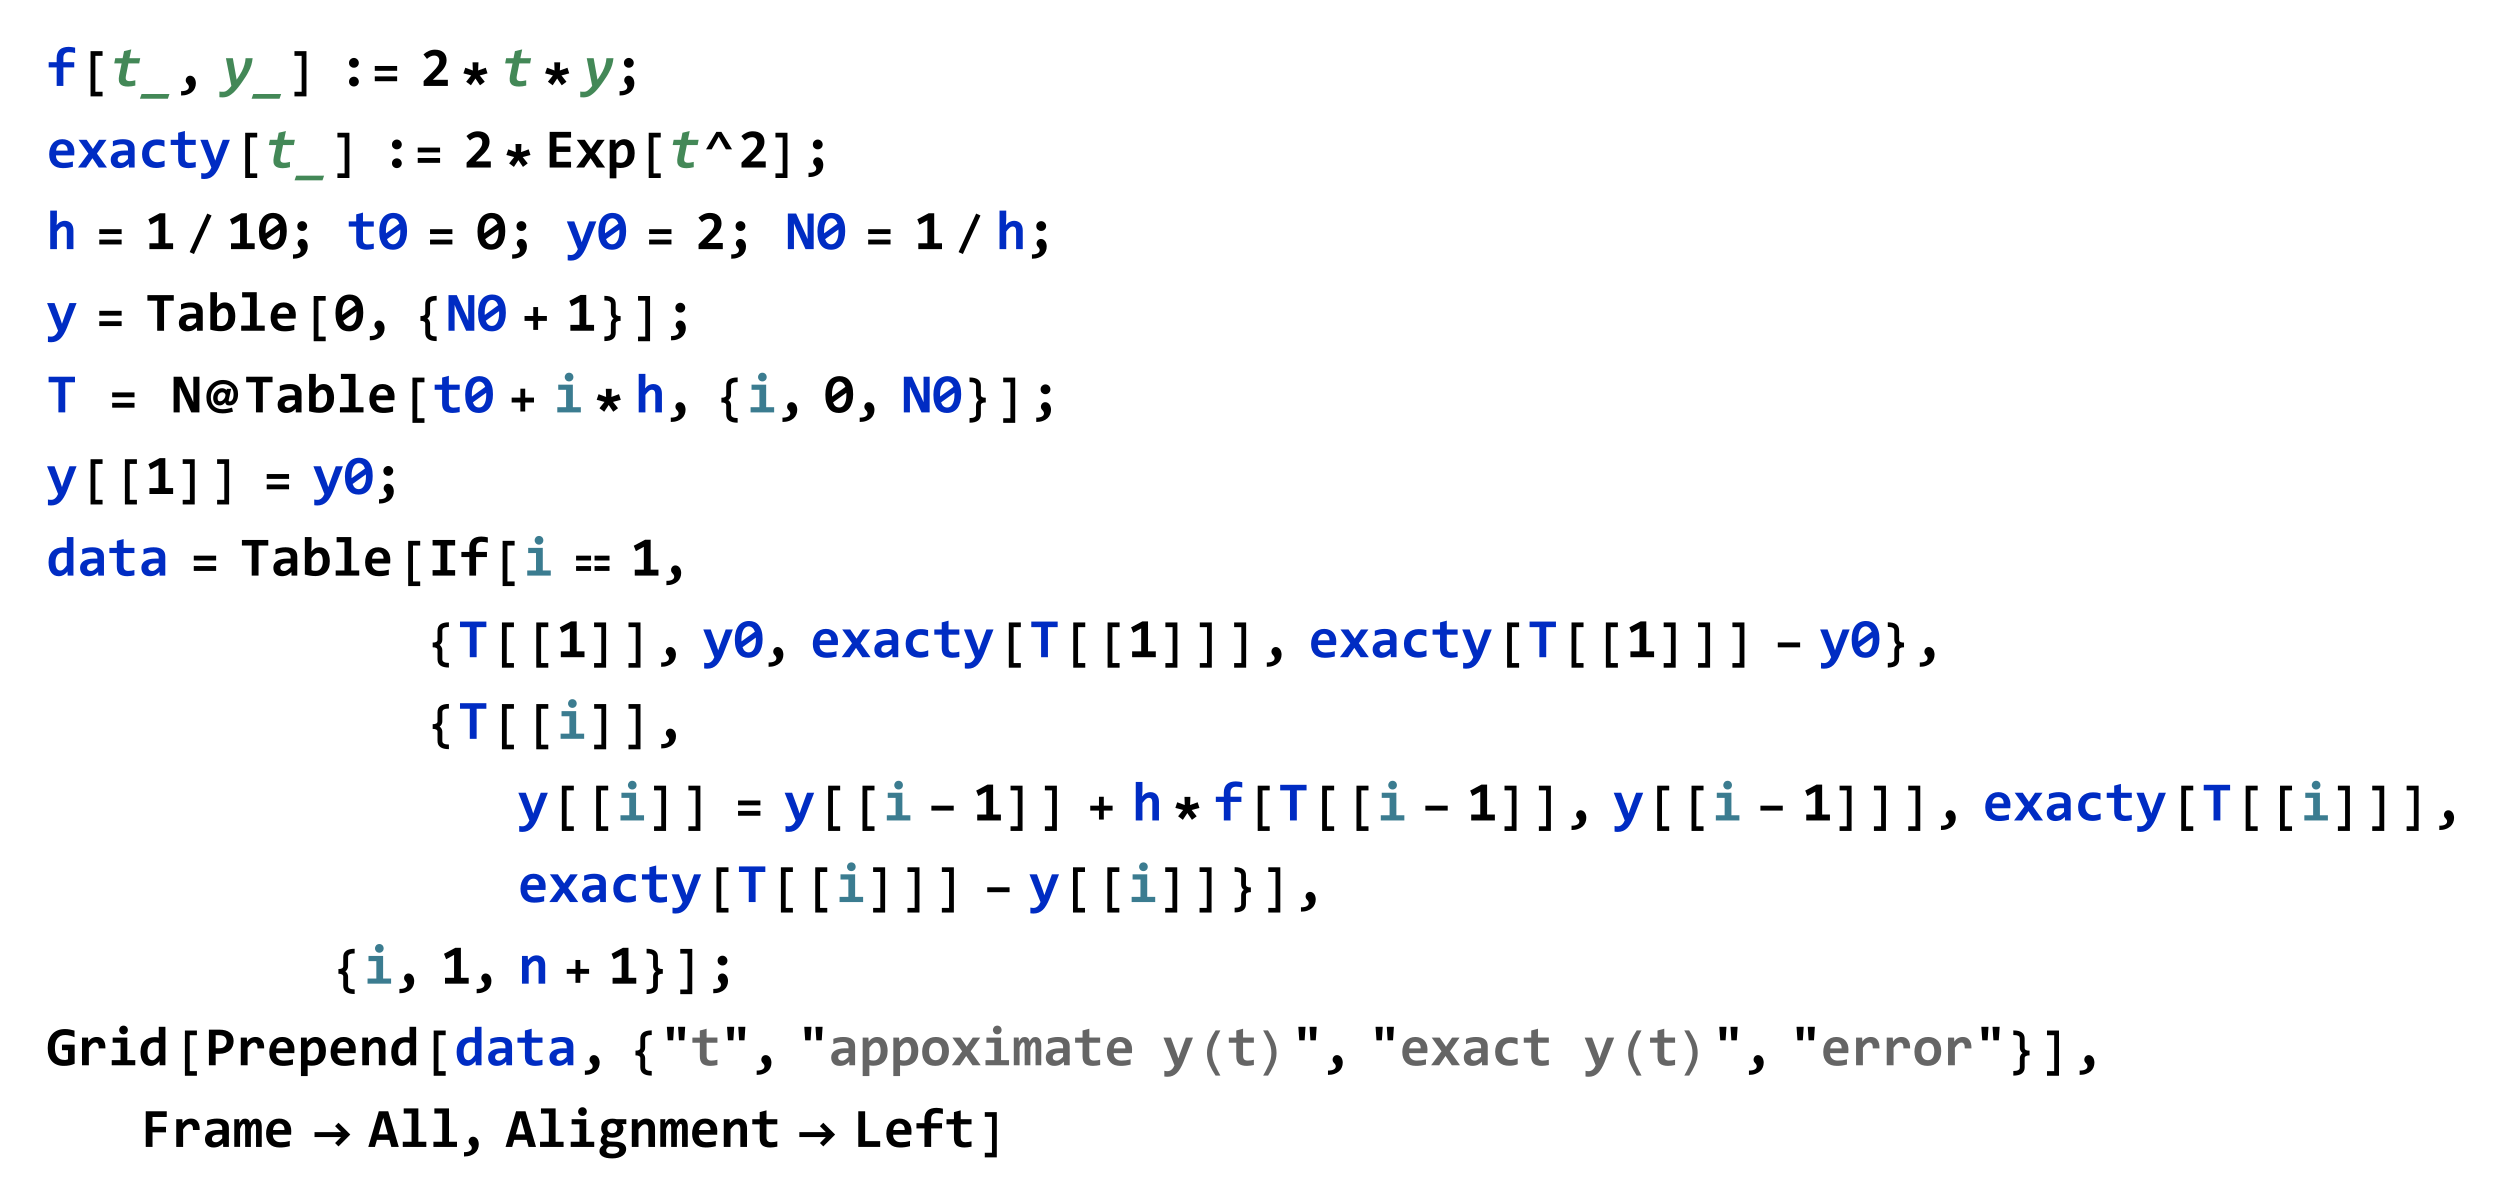 <?xml version="1.0" encoding="UTF-8"?>
<svg width="582pt" height="280pt" version="1.1" viewBox="0 0 582 280" xmlns="http://www.w3.org/2000/svg" xmlns:xlink="http://www.w3.org/1999/xlink">
 <defs>
  <symbol id="glyph0-1" overflow="visible">
   <path d="m6.672-7.656c-0.188-0.062-0.414-0.109-0.672-0.141-0.25-0.039-0.512-0.062-0.781-0.062-0.18 0-0.344 0.027-0.5 0.078-0.156 0.043-0.293 0.117-0.406 0.219-0.117 0.105-0.211 0.242-0.281 0.406-0.062 0.168-0.094 0.367-0.094 0.594v1.047h2.531v1.203h-2.531v4.312h-1.562v-4.312h-1.859v-1.203h1.859v-0.984c0-0.457 0.066-0.848 0.203-1.172 0.133-0.332 0.32-0.602 0.562-0.812 0.25-0.207 0.539-0.359 0.875-0.453 0.344-0.102 0.727-0.156 1.156-0.156 0.281 0 0.547 0.023 0.797 0.062 0.25 0.031 0.484 0.074 0.703 0.125zm-6.672 1.203z"/>
  </symbol>
  <symbol id="glyph0-2" overflow="visible">
   <path d="m1.344 1.219c0.25 0.008 0.484-0.008 0.703-0.047 0.219-0.031 0.41-0.09 0.578-0.172 0.164-0.086 0.297-0.188 0.391-0.312s0.141-0.277 0.141-0.453c0-0.125-0.023-0.23-0.062-0.312-0.031-0.082-0.078-0.16-0.141-0.234-0.055-0.07-0.109-0.141-0.172-0.203s-0.121-0.129-0.172-0.203c-0.055-0.082-0.102-0.172-0.141-0.266-0.031-0.094-0.047-0.207-0.047-0.344 0-0.133 0.02-0.258 0.062-0.375 0.051-0.125 0.117-0.234 0.203-0.328 0.094-0.102 0.203-0.188 0.328-0.25 0.133-0.062 0.281-0.094 0.438-0.094 0.207 0 0.395 0.055 0.562 0.156 0.164 0.094 0.305 0.227 0.422 0.391 0.113 0.156 0.195 0.34 0.25 0.547 0.062 0.211 0.094 0.43 0.094 0.656 0 0.398-0.074 0.766-0.219 1.109-0.137 0.352-0.352 0.656-0.641 0.906-0.293 0.258-0.652 0.461-1.078 0.609-0.43 0.156-0.93 0.234-1.5 0.234z"/>
  </symbol>
  <symbol id="glyph0-3" overflow="visible">
   <path d="m3.578-6.516c0.156 0 0.301 0.031 0.438 0.094 0.145 0.062 0.266 0.148 0.359 0.25 0.102 0.094 0.188 0.215 0.25 0.359 0.062 0.137 0.094 0.281 0.094 0.438 0 0.168-0.031 0.324-0.094 0.469-0.062 0.137-0.148 0.258-0.25 0.359-0.094 0.094-0.215 0.172-0.359 0.234-0.137 0.055-0.281 0.078-0.438 0.078-0.168 0-0.32-0.023-0.453-0.078-0.137-0.062-0.258-0.141-0.359-0.234-0.105-0.102-0.188-0.223-0.25-0.359-0.055-0.145-0.078-0.301-0.078-0.469 0-0.156 0.023-0.301 0.078-0.438 0.062-0.145 0.145-0.266 0.25-0.359 0.102-0.102 0.223-0.188 0.359-0.25 0.133-0.062 0.285-0.094 0.453-0.094zm0 4.375c0.156 0 0.301 0.031 0.438 0.094 0.145 0.055 0.266 0.133 0.359 0.234 0.102 0.105 0.188 0.23 0.25 0.375 0.062 0.137 0.094 0.281 0.094 0.438s-0.031 0.309-0.094 0.453c-0.062 0.137-0.148 0.258-0.25 0.359-0.094 0.105-0.215 0.184-0.359 0.234-0.137 0.062-0.281 0.094-0.438 0.094-0.168 0-0.32-0.031-0.453-0.094-0.137-0.051-0.258-0.129-0.359-0.234-0.105-0.102-0.188-0.223-0.25-0.359-0.055-0.145-0.078-0.297-0.078-0.453s0.023-0.301 0.078-0.438c0.062-0.145 0.145-0.27 0.25-0.375 0.102-0.102 0.223-0.18 0.359-0.234 0.133-0.062 0.285-0.094 0.453-0.094z"/>
  </symbol>
  <symbol id="glyph0-4" overflow="visible">
   <path d="m0.812 0v-1.141l1.969-1.969c0.363-0.363 0.656-0.676 0.875-0.938 0.227-0.27 0.398-0.508 0.516-0.719 0.125-0.207 0.203-0.398 0.234-0.578 0.039-0.188 0.062-0.375 0.062-0.562 0-0.156-0.027-0.301-0.078-0.438-0.043-0.145-0.117-0.27-0.219-0.375-0.094-0.102-0.215-0.188-0.359-0.25-0.148-0.062-0.32-0.094-0.516-0.094-0.324 0-0.625 0.074-0.906 0.219-0.281 0.137-0.547 0.324-0.797 0.562l-0.812-1.047c0.363-0.332 0.77-0.598 1.219-0.797 0.445-0.207 0.93-0.312 1.453-0.312 0.406 0 0.773 0.055 1.109 0.156 0.332 0.105 0.613 0.262 0.844 0.469 0.238 0.199 0.422 0.449 0.547 0.75 0.133 0.305 0.203 0.656 0.203 1.062 0 0.324-0.047 0.633-0.141 0.922-0.086 0.281-0.215 0.559-0.391 0.828-0.168 0.273-0.375 0.543-0.625 0.812-0.242 0.273-0.523 0.559-0.844 0.859l-1.203 1.156h3.5v1.422z"/>
  </symbol>
  <symbol id="glyph0-5" overflow="visible">
   <path d="m1.422 1.219c0.25 0.008 0.484-0.008 0.703-0.047 0.219-0.031 0.41-0.09 0.578-0.172 0.164-0.086 0.289-0.188 0.375-0.312 0.094-0.125 0.141-0.277 0.141-0.453 0-0.125-0.023-0.23-0.062-0.312-0.031-0.082-0.074-0.16-0.125-0.234-0.055-0.07-0.109-0.141-0.172-0.203s-0.121-0.129-0.172-0.203c-0.055-0.082-0.102-0.172-0.141-0.266-0.031-0.094-0.047-0.207-0.047-0.344 0-0.133 0.02-0.258 0.062-0.375 0.051-0.125 0.117-0.234 0.203-0.328 0.094-0.102 0.203-0.188 0.328-0.25s0.27-0.094 0.438-0.094c0.207 0 0.395 0.055 0.562 0.156 0.164 0.094 0.305 0.227 0.422 0.391 0.113 0.156 0.195 0.34 0.25 0.547 0.062 0.211 0.094 0.43 0.094 0.656 0 0.398-0.074 0.766-0.219 1.109-0.137 0.352-0.352 0.656-0.641 0.906-0.281 0.258-0.641 0.461-1.078 0.609-0.43 0.156-0.93 0.234-1.5 0.234zm2.156-7.734c0.156 0 0.301 0.031 0.438 0.094 0.145 0.062 0.266 0.148 0.359 0.25 0.102 0.094 0.188 0.215 0.25 0.359 0.062 0.137 0.094 0.281 0.094 0.438 0 0.168-0.031 0.324-0.094 0.469-0.062 0.137-0.148 0.258-0.25 0.359-0.094 0.094-0.215 0.172-0.359 0.234-0.137 0.055-0.281 0.078-0.438 0.078-0.168 0-0.32-0.023-0.453-0.078-0.137-0.062-0.258-0.141-0.359-0.234-0.105-0.102-0.188-0.223-0.25-0.359-0.055-0.145-0.078-0.301-0.078-0.469 0-0.156 0.023-0.301 0.078-0.438 0.062-0.145 0.145-0.266 0.25-0.359 0.102-0.102 0.223-0.188 0.359-0.25 0.133-0.062 0.285-0.094 0.453-0.094z"/>
  </symbol>
  <symbol id="glyph0-6" overflow="visible">
   <path d="m6.5-3.719c0 0.105-0.008 0.246-0.016 0.422 0 0.168-0.008 0.324-0.016 0.469h-4.25c0 0.281 0.039 0.531 0.125 0.75 0.094 0.211 0.219 0.387 0.375 0.531 0.156 0.148 0.344 0.262 0.562 0.344 0.227 0.074 0.477 0.109 0.75 0.109 0.312 0 0.645-0.02 1-0.062 0.363-0.051 0.738-0.133 1.125-0.25v1.234c-0.168 0.043-0.352 0.086-0.547 0.125-0.199 0.043-0.402 0.078-0.609 0.109-0.199 0.031-0.402 0.051-0.609 0.062-0.199 0.008-0.398 0.016-0.594 0.016-0.492 0-0.934-0.07-1.328-0.203-0.387-0.133-0.715-0.336-0.984-0.609-0.273-0.281-0.48-0.617-0.625-1.016-0.148-0.406-0.219-0.875-0.219-1.406 0-0.52 0.07-0.992 0.219-1.422 0.145-0.438 0.348-0.805 0.609-1.109 0.258-0.312 0.578-0.551 0.953-0.719 0.375-0.164 0.797-0.25 1.266-0.25 0.457 0 0.859 0.074 1.203 0.219 0.352 0.148 0.645 0.344 0.875 0.594 0.238 0.25 0.422 0.555 0.547 0.906 0.125 0.355 0.188 0.742 0.188 1.156zm-1.578-0.219c0.008-0.258-0.023-0.484-0.094-0.672-0.062-0.188-0.156-0.336-0.281-0.453-0.117-0.125-0.25-0.219-0.406-0.281-0.148-0.062-0.309-0.094-0.484-0.094-0.398 0-0.719 0.133-0.969 0.391-0.25 0.262-0.398 0.633-0.438 1.109z"/>
  </symbol>
  <symbol id="glyph0-7" overflow="visible">
   <path d="m5.031 0-1.469-2.172-1.484 2.172h-1.875l2.422-3.25-2.281-3.203h1.875l1.453 2.125 1.422-2.125h1.75l-2.234 3.188 2.344 3.266z"/>
  </symbol>
  <symbol id="glyph0-8" overflow="visible">
   <path d="m4.922 0-0.031-0.844c-0.137 0.148-0.281 0.281-0.438 0.406-0.148 0.117-0.309 0.219-0.484 0.312-0.18 0.086-0.371 0.145-0.578 0.188-0.211 0.051-0.438 0.078-0.688 0.078-0.336 0-0.625-0.047-0.875-0.141s-0.461-0.227-0.625-0.406c-0.168-0.176-0.297-0.383-0.391-0.625-0.086-0.25-0.125-0.52-0.125-0.812 0-0.301 0.062-0.582 0.188-0.844 0.133-0.258 0.332-0.484 0.594-0.672 0.27-0.188 0.602-0.332 1-0.438 0.395-0.102 0.859-0.156 1.391-0.156h0.844v-0.391c0-0.164-0.027-0.312-0.078-0.438-0.043-0.133-0.117-0.25-0.219-0.344-0.105-0.094-0.242-0.164-0.406-0.219-0.156-0.051-0.359-0.078-0.609-0.078-0.375 0-0.75 0.047-1.125 0.141-0.367 0.086-0.727 0.203-1.078 0.359v-1.234c0.312-0.125 0.672-0.227 1.078-0.312 0.406-0.082 0.82-0.125 1.25-0.125 0.477 0 0.891 0.047 1.234 0.141s0.625 0.234 0.844 0.422c0.227 0.18 0.395 0.402 0.5 0.672 0.102 0.273 0.156 0.59 0.156 0.953v4.406zm-0.219-2.844h-0.938c-0.273 0-0.5 0.027-0.688 0.078-0.18 0.043-0.324 0.109-0.438 0.203-0.117 0.086-0.199 0.188-0.25 0.312-0.055 0.117-0.078 0.234-0.078 0.359 0 0.273 0.082 0.477 0.25 0.609 0.176 0.137 0.41 0.203 0.703 0.203 0.219 0 0.441-0.078 0.672-0.234 0.227-0.156 0.484-0.379 0.766-0.672z"/>
  </symbol>
  <symbol id="glyph0-9" overflow="visible">
   <path d="m6.094-0.25c-0.305 0.125-0.617 0.215-0.938 0.266-0.324 0.062-0.668 0.094-1.031 0.094-0.512 0-0.969-0.07-1.375-0.203-0.406-0.145-0.75-0.352-1.031-0.625-0.281-0.27-0.5-0.609-0.656-1.016-0.148-0.406-0.219-0.879-0.219-1.422 0-0.508 0.078-0.973 0.234-1.391 0.164-0.426 0.395-0.785 0.688-1.078 0.301-0.289 0.66-0.516 1.078-0.672 0.414-0.164 0.879-0.25 1.391-0.25 0.426 0 0.781 0.023 1.062 0.062 0.281 0.043 0.535 0.102 0.766 0.172v1.5c-0.262-0.133-0.547-0.234-0.859-0.297-0.305-0.07-0.59-0.109-0.859-0.109-0.293 0-0.555 0.047-0.781 0.141-0.23 0.094-0.422 0.23-0.578 0.406-0.156 0.18-0.277 0.391-0.359 0.641-0.086 0.242-0.125 0.512-0.125 0.812 0 0.305 0.047 0.578 0.141 0.828 0.094 0.242 0.219 0.449 0.375 0.625 0.164 0.168 0.363 0.297 0.594 0.391 0.227 0.094 0.484 0.141 0.766 0.141 0.133 0 0.273-0.008 0.422-0.031 0.145-0.02 0.289-0.047 0.438-0.078 0.156-0.039 0.305-0.082 0.453-0.125 0.145-0.051 0.281-0.102 0.406-0.156z"/>
  </symbol>
  <symbol id="glyph0-10" overflow="visible">
   <path d="m6.203-0.062c-0.281 0.062-0.562 0.109-0.844 0.141-0.281 0.039-0.555 0.062-0.812 0.062-0.418 0-0.781-0.047-1.094-0.141-0.305-0.082-0.559-0.211-0.766-0.391-0.199-0.188-0.344-0.422-0.438-0.703s-0.141-0.613-0.141-1v-3.156h-1.734v-1.203h1.734v-1.641l1.578-0.422v2.062h2.516v1.203h-2.516v3.047c0 0.367 0.082 0.641 0.25 0.828 0.176 0.188 0.461 0.281 0.859 0.281 0.258 0 0.508-0.02 0.75-0.062 0.238-0.039 0.457-0.086 0.656-0.141z"/>
  </symbol>
  <symbol id="glyph0-11" overflow="visible">
   <path d="m4.766-0.703c-0.23 0.562-0.469 1.051-0.719 1.469-0.242 0.414-0.508 0.766-0.797 1.047-0.293 0.281-0.617 0.492-0.969 0.641-0.355 0.145-0.758 0.219-1.203 0.219-0.105 0-0.219-0.008-0.344-0.016-0.125-0.012-0.258-0.027-0.391-0.047v-1.328c0.051 0.008 0.109 0.02 0.172 0.031 0.07 0.008 0.145 0.02 0.219 0.031 0.07 0.008 0.145 0.016 0.219 0.016h0.203c0.176 0 0.336-0.039 0.484-0.109 0.156-0.062 0.297-0.156 0.422-0.281 0.133-0.117 0.254-0.258 0.359-0.422 0.102-0.168 0.195-0.352 0.281-0.547l-2.562-6.453h1.734l1.344 3.656 0.391 1.188 0.391-1.141 1.359-3.703h1.656z"/>
  </symbol>
  <symbol id="glyph0-12" overflow="visible">
   <path d="m1.172 0v-8.297h4.984v1.328h-3.406v2.062h3.25v1.281h-3.25v2.297h3.406v1.328z"/>
  </symbol>
  <symbol id="glyph0-13" overflow="visible">
   <path d="m6.688-3.344c0 0.594-0.086 1.109-0.25 1.547-0.168 0.43-0.402 0.789-0.703 1.078-0.305 0.281-0.656 0.492-1.062 0.625-0.406 0.133-0.844 0.203-1.312 0.203-0.168 0-0.336-0.012-0.5-0.031-0.156-0.023-0.297-0.047-0.422-0.078v2.516h-1.562v-8.969h1.344l0.047 0.953c0.125-0.164 0.254-0.316 0.391-0.453 0.145-0.133 0.301-0.25 0.469-0.344 0.164-0.094 0.344-0.164 0.531-0.219 0.195-0.051 0.41-0.078 0.641-0.078 0.383 0 0.723 0.078 1.016 0.234 0.301 0.156 0.551 0.375 0.75 0.656 0.195 0.281 0.348 0.621 0.453 1.016 0.113 0.398 0.172 0.844 0.172 1.344zm-1.625 0.062c0-0.352-0.027-0.656-0.078-0.906-0.055-0.25-0.125-0.453-0.219-0.609-0.094-0.164-0.215-0.285-0.359-0.359-0.137-0.07-0.293-0.109-0.469-0.109-0.262 0-0.512 0.109-0.75 0.328-0.242 0.211-0.492 0.496-0.75 0.859v2.812c0.113 0.055 0.258 0.094 0.438 0.125 0.188 0.023 0.375 0.031 0.562 0.031 0.238 0 0.457-0.047 0.656-0.141 0.207-0.102 0.379-0.25 0.516-0.438 0.145-0.188 0.254-0.414 0.328-0.688 0.082-0.27 0.125-0.57 0.125-0.906z"/>
  </symbol>
  <symbol id="glyph0-14" overflow="visible">
   <path d="m5.172-4.234-1.672-2.938-1.641 2.938h-1.312l2.406-4.062h1.172l2.484 4.062z"/>
  </symbol>
  <symbol id="glyph0-15" overflow="visible">
   <path d="m4.734 0v-4.203c0-0.707-0.266-1.062-0.797-1.062-0.262 0-0.512 0.109-0.75 0.328-0.242 0.211-0.492 0.496-0.75 0.859v4.078h-1.562v-8.969h1.562v2.203l-0.078 1.172c0.125-0.156 0.254-0.297 0.391-0.422 0.133-0.125 0.281-0.227 0.438-0.312 0.156-0.082 0.32-0.145 0.5-0.188 0.188-0.051 0.391-0.078 0.609-0.078 0.332 0 0.617 0.059 0.859 0.172 0.25 0.105 0.457 0.258 0.625 0.453 0.164 0.199 0.289 0.438 0.375 0.719 0.082 0.273 0.125 0.578 0.125 0.922v4.328z"/>
  </symbol>
  <symbol id="glyph0-16" overflow="visible">
   <path d="m0.969 0v-1.375h2.109v-5.328l-1.844 1.016-0.5-1.266 2.625-1.391h1.312v6.969h1.812v1.375z"/>
  </symbol>
  <symbol id="glyph0-17" overflow="visible">
   <path d="m6.812-4.188c0 0.688-0.078 1.305-0.234 1.844-0.148 0.531-0.359 0.984-0.641 1.359-0.281 0.367-0.633 0.648-1.047 0.844-0.406 0.188-0.875 0.281-1.406 0.281-0.461 0-0.883-0.078-1.266-0.234-0.387-0.164-0.719-0.422-1-0.766-0.273-0.344-0.484-0.781-0.641-1.312-0.156-0.539-0.234-1.188-0.234-1.938 0-0.676 0.07-1.281 0.219-1.812 0.145-0.539 0.359-1 0.641-1.375 0.289-0.375 0.641-0.656 1.047-0.844 0.414-0.195 0.891-0.297 1.422-0.297 0.457 0 0.879 0.086 1.266 0.25 0.383 0.156 0.711 0.406 0.984 0.75 0.281 0.344 0.5 0.789 0.656 1.328 0.156 0.531 0.234 1.172 0.234 1.922zm-4.922 0.031v0.234c0 0.074 0.004 0.152 0.016 0.234l3.109-2.25c-0.148-0.414-0.344-0.723-0.594-0.922-0.242-0.207-0.523-0.312-0.844-0.312-0.242 0-0.465 0.062-0.672 0.188-0.199 0.117-0.375 0.297-0.531 0.547-0.148 0.25-0.266 0.562-0.359 0.938-0.086 0.375-0.125 0.824-0.125 1.344zm3.359 0.031c0-0.07-0.008-0.145-0.016-0.219v-0.219l-3.094 2.234c0.133 0.406 0.32 0.711 0.562 0.906 0.25 0.199 0.539 0.297 0.875 0.297 0.227 0 0.445-0.055 0.656-0.172 0.207-0.125 0.383-0.312 0.531-0.562 0.156-0.25 0.273-0.562 0.359-0.938 0.082-0.375 0.125-0.816 0.125-1.328z"/>
  </symbol>
  <symbol id="glyph0-18" overflow="visible">
   <path d="m4.703 0-2.234-4.953-0.453-1.062v6.016h-1.422v-8.297h1.922l2.266 4.984 0.406 0.969v-5.953h1.422v8.297z"/>
  </symbol>
  <symbol id="glyph0-19" overflow="visible">
   <path d="m4.375-7v7h-1.594v-7h-2.281v-1.297h6.141v1.297z"/>
  </symbol>
  <symbol id="glyph0-20" overflow="visible">
   <path d="m6.688-3.344c0 0.594-0.086 1.109-0.25 1.547-0.168 0.43-0.402 0.789-0.703 1.078-0.305 0.281-0.656 0.492-1.062 0.625-0.406 0.133-0.844 0.203-1.312 0.203-0.48 0-0.922-0.039-1.328-0.109-0.398-0.062-0.781-0.148-1.156-0.266v-8.703h1.562v2.109l-0.062 1.266c0.227-0.301 0.5-0.539 0.812-0.719 0.312-0.188 0.68-0.281 1.109-0.281 0.383 0 0.723 0.078 1.016 0.234 0.301 0.156 0.551 0.375 0.75 0.656 0.195 0.281 0.348 0.621 0.453 1.016 0.113 0.398 0.172 0.844 0.172 1.344zm-1.625 0.062c0-0.352-0.027-0.656-0.078-0.906-0.055-0.25-0.125-0.453-0.219-0.609-0.094-0.164-0.215-0.285-0.359-0.359-0.137-0.07-0.293-0.109-0.469-0.109-0.262 0-0.512 0.109-0.75 0.328-0.242 0.211-0.492 0.496-0.75 0.859v2.812c0.113 0.055 0.258 0.094 0.438 0.125 0.188 0.023 0.375 0.031 0.562 0.031 0.238 0 0.457-0.047 0.656-0.141 0.207-0.102 0.379-0.25 0.516-0.438 0.145-0.188 0.254-0.414 0.328-0.688 0.082-0.27 0.125-0.57 0.125-0.906z"/>
  </symbol>
  <symbol id="glyph0-21" overflow="visible">
   <path d="m2.969-7.766h-1.828v-1.203h3.406v7.766h1.859v1.203h-5.484v-1.203h2.047z"/>
  </symbol>
  <symbol id="glyph0-22" overflow="visible">
   <path d="m4.672-8.219c0 0.148-0.027 0.281-0.078 0.406-0.043 0.117-0.109 0.219-0.203 0.312s-0.203 0.168-0.328 0.219c-0.117 0.055-0.246 0.078-0.391 0.078-0.148 0-0.281-0.023-0.406-0.078-0.125-0.051-0.234-0.125-0.328-0.219-0.086-0.094-0.152-0.195-0.203-0.312-0.055-0.125-0.078-0.258-0.078-0.406 0-0.133 0.023-0.266 0.078-0.391 0.051-0.125 0.117-0.234 0.203-0.328 0.094-0.094 0.203-0.164 0.328-0.219 0.125-0.051 0.258-0.078 0.406-0.078 0.145 0 0.273 0.027 0.391 0.078 0.125 0.055 0.234 0.125 0.328 0.219s0.16 0.203 0.203 0.328c0.051 0.125 0.078 0.258 0.078 0.391zm-1.703 2.969h-1.828v-1.203h3.406v5.25h1.859v1.203h-5.484v-1.203h2.047z"/>
  </symbol>
  <symbol id="glyph0-23" overflow="visible">
   <path d="m4.938 0-0.031-0.953c-0.137 0.168-0.277 0.32-0.422 0.453-0.148 0.137-0.305 0.25-0.469 0.344-0.168 0.094-0.344 0.164-0.531 0.219-0.188 0.051-0.398 0.078-0.625 0.078-0.375 0-0.715-0.074-1.016-0.219-0.293-0.156-0.543-0.375-0.75-0.656-0.199-0.281-0.352-0.617-0.453-1.016-0.105-0.406-0.156-0.859-0.156-1.359 0-0.594 0.082-1.102 0.25-1.531 0.164-0.438 0.395-0.797 0.688-1.078 0.301-0.289 0.656-0.504 1.062-0.641 0.406-0.133 0.848-0.203 1.328-0.203 0.156 0 0.312 0.012 0.469 0.031 0.164 0.023 0.316 0.047 0.453 0.078v-2.516h1.547v8.969zm-2.828-3.172c0 0.355 0.02 0.656 0.062 0.906 0.051 0.25 0.125 0.461 0.219 0.625 0.102 0.156 0.223 0.273 0.359 0.344 0.133 0.074 0.289 0.109 0.469 0.109 0.27 0 0.52-0.102 0.75-0.312 0.238-0.207 0.492-0.5 0.766-0.875v-2.812c-0.125-0.039-0.281-0.078-0.469-0.109-0.18-0.031-0.355-0.047-0.531-0.047-0.25 0-0.477 0.055-0.672 0.156-0.199 0.094-0.371 0.234-0.516 0.422-0.137 0.188-0.246 0.418-0.328 0.688-0.074 0.273-0.109 0.574-0.109 0.906z"/>
  </symbol>
  <symbol id="glyph0-24" overflow="visible">
   <path d="m0.953-7.016v-1.281h5.25v1.281h-1.828v5.734h1.828v1.281h-5.25v-1.281h1.828v-5.734z"/>
  </symbol>
  <symbol id="glyph0-25" overflow="visible">
   <path d="m4.734 0v-4.203c0-0.707-0.266-1.062-0.797-1.062-0.262 0-0.512 0.109-0.75 0.328-0.242 0.211-0.492 0.496-0.75 0.859v4.078h-1.562v-6.453h1.344l0.047 0.953c0.125-0.164 0.254-0.316 0.391-0.453 0.145-0.133 0.301-0.25 0.469-0.344 0.164-0.094 0.344-0.164 0.531-0.219 0.195-0.051 0.41-0.078 0.641-0.078 0.332 0 0.617 0.059 0.859 0.172 0.25 0.105 0.457 0.258 0.625 0.453 0.164 0.199 0.289 0.438 0.375 0.719 0.082 0.273 0.125 0.578 0.125 0.922v4.328z"/>
  </symbol>
  <symbol id="glyph0-26" overflow="visible">
   <path d="m3.609-3.516v-1.281h2.953v4.422c-0.375 0.18-0.773 0.309-1.188 0.391-0.418 0.082-0.871 0.125-1.359 0.125-0.574 0-1.09-0.09-1.547-0.266-0.461-0.176-0.852-0.438-1.172-0.781-0.324-0.352-0.574-0.789-0.75-1.312-0.168-0.52-0.25-1.125-0.25-1.812s0.086-1.301 0.266-1.844c0.188-0.551 0.453-1.016 0.797-1.391 0.344-0.383 0.766-0.676 1.266-0.875 0.5-0.195 1.07-0.297 1.719-0.297 0.375 0 0.742 0.039 1.109 0.109 0.363 0.062 0.723 0.148 1.078 0.25v1.547c-0.312-0.145-0.656-0.266-1.031-0.359-0.375-0.102-0.758-0.156-1.141-0.156-0.398 0-0.746 0.07-1.047 0.203-0.293 0.137-0.543 0.328-0.75 0.578-0.199 0.25-0.352 0.559-0.453 0.922-0.094 0.367-0.141 0.777-0.141 1.234 0 0.438 0.035 0.836 0.109 1.188 0.082 0.355 0.211 0.656 0.391 0.906 0.188 0.25 0.422 0.445 0.703 0.578 0.281 0.125 0.625 0.188 1.031 0.188h0.25c0.07-0.008 0.141-0.02 0.203-0.031 0.062-0.02 0.117-0.035 0.172-0.047 0.062-0.02 0.125-0.039 0.188-0.062v-2.125z"/>
  </symbol>
  <symbol id="glyph0-27" overflow="visible">
   <path d="m5.031-3.938c0.008-0.238 0-0.441-0.031-0.609-0.031-0.176-0.086-0.316-0.156-0.422-0.074-0.113-0.164-0.195-0.266-0.25-0.094-0.051-0.211-0.078-0.344-0.078-0.23 0-0.465 0.094-0.703 0.281-0.242 0.188-0.508 0.5-0.797 0.938v4.078h-1.594v-6.453h1.406l0.062 0.938c0.102-0.156 0.219-0.301 0.344-0.438 0.133-0.133 0.285-0.25 0.453-0.344 0.164-0.094 0.348-0.164 0.547-0.219 0.195-0.051 0.414-0.078 0.656-0.078 0.32 0 0.609 0.059 0.859 0.172 0.25 0.117 0.457 0.281 0.625 0.5 0.176 0.219 0.305 0.496 0.391 0.828 0.082 0.336 0.117 0.719 0.109 1.156z"/>
  </symbol>
  <symbol id="glyph0-28" overflow="visible">
   <path d="m6.609-5.656c0 0.43-0.074 0.828-0.219 1.203-0.137 0.367-0.352 0.684-0.641 0.953-0.281 0.262-0.637 0.465-1.062 0.609-0.418 0.148-0.906 0.219-1.469 0.219h-0.781v2.672h-1.578v-8.297h2.422c0.539 0 1.016 0.059 1.422 0.172 0.414 0.117 0.766 0.289 1.047 0.516 0.281 0.219 0.492 0.496 0.641 0.828 0.145 0.324 0.219 0.699 0.219 1.125zm-1.625 0.109c0-0.219-0.039-0.414-0.109-0.594-0.074-0.188-0.184-0.344-0.328-0.469-0.137-0.125-0.312-0.219-0.531-0.281-0.219-0.07-0.477-0.109-0.766-0.109h-0.812v3.031h0.859c0.27 0 0.508-0.035 0.719-0.109 0.207-0.07 0.379-0.176 0.516-0.312 0.145-0.145 0.254-0.312 0.328-0.5 0.082-0.195 0.125-0.414 0.125-0.656z"/>
  </symbol>
  <symbol id="glyph0-29" overflow="visible">
   <path d="m2.906-5.812h-1.25l-0.219-3.156h1.672zm2.594 0h-1.25l-0.203-3.156h1.656z"/>
  </symbol>
  <symbol id="glyph0-30" overflow="visible">
   <path d="m6.688-3.281c0 0.512-0.074 0.98-0.219 1.406-0.137 0.418-0.34 0.777-0.609 1.078-0.273 0.305-0.605 0.539-1 0.703-0.398 0.156-0.844 0.234-1.344 0.234-0.48 0-0.914-0.07-1.297-0.203-0.375-0.133-0.695-0.344-0.953-0.625-0.262-0.281-0.465-0.629-0.609-1.047-0.137-0.414-0.203-0.898-0.203-1.453 0-0.508 0.07-0.973 0.219-1.391 0.145-0.426 0.352-0.785 0.625-1.078 0.281-0.289 0.613-0.52 1-0.688 0.395-0.164 0.844-0.25 1.344-0.25 0.477 0 0.906 0.074 1.281 0.219 0.375 0.148 0.691 0.359 0.953 0.641 0.27 0.273 0.473 0.617 0.609 1.031 0.133 0.406 0.203 0.883 0.203 1.422zm-1.609 0.047c0-0.664-0.125-1.164-0.375-1.5-0.25-0.344-0.621-0.516-1.109-0.516-0.273 0-0.508 0.055-0.703 0.156-0.188 0.105-0.344 0.25-0.469 0.438s-0.219 0.406-0.281 0.656c-0.055 0.242-0.078 0.5-0.078 0.781 0 0.668 0.133 1.172 0.406 1.516 0.27 0.344 0.645 0.516 1.125 0.516 0.25 0 0.469-0.051 0.656-0.156 0.195-0.102 0.352-0.25 0.469-0.438 0.125-0.188 0.211-0.406 0.266-0.656 0.062-0.25 0.094-0.516 0.094-0.797z"/>
  </symbol>
  <symbol id="glyph0-31" overflow="visible">
   <path d="m5.438 0v-4.391c0-0.164-0.008-0.305-0.016-0.422-0.012-0.125-0.031-0.223-0.062-0.297-0.023-0.082-0.059-0.145-0.109-0.188-0.043-0.039-0.105-0.062-0.188-0.062-0.137 0-0.266 0.09-0.391 0.266-0.125 0.18-0.273 0.48-0.438 0.906v4.188h-1.328v-4.391c0-0.164-0.008-0.305-0.016-0.422 0-0.125-0.016-0.223-0.047-0.297-0.023-0.082-0.059-0.145-0.109-0.188-0.055-0.039-0.121-0.062-0.203-0.062-0.105 0-0.227 0.09-0.359 0.266-0.137 0.18-0.289 0.48-0.453 0.906v4.188h-1.344v-6.453h1.156l0.016 0.938c0.094-0.188 0.188-0.348 0.281-0.484 0.094-0.133 0.191-0.242 0.297-0.328 0.102-0.094 0.211-0.156 0.328-0.188 0.125-0.039 0.266-0.062 0.422-0.062 0.363 0 0.641 0.094 0.828 0.281s0.289 0.449 0.312 0.781c0.102-0.188 0.203-0.348 0.297-0.484 0.102-0.133 0.207-0.242 0.312-0.328 0.113-0.094 0.234-0.156 0.359-0.188 0.125-0.039 0.258-0.062 0.406-0.062 0.469 0 0.812 0.168 1.031 0.5 0.227 0.324 0.344 0.809 0.344 1.453v4.625z"/>
  </symbol>
  <symbol id="glyph0-32" overflow="visible">
   <path d="m2.75-6.969v2.297h3.141v1.281h-3.141v3.391h-1.578v-8.297h4.891v1.328z"/>
  </symbol>
  <symbol id="glyph0-33" overflow="visible">
   <path d="m5.391 0-0.453-1.641h-2.891l-0.469 1.641h-1.547l2.453-8.297h2.188l2.453 8.297zm-1.875-6.766-1.094 3.859h2.172z"/>
  </symbol>
  <symbol id="glyph0-34" overflow="visible">
   <path d="m5.719-5.312c0.113 0.148 0.195 0.305 0.25 0.469 0.051 0.156 0.078 0.32 0.078 0.484 0 0.367-0.062 0.688-0.188 0.969-0.125 0.273-0.305 0.5-0.531 0.688-0.23 0.18-0.5 0.32-0.812 0.422-0.312 0.094-0.664 0.141-1.047 0.141-0.219 0-0.43-0.02-0.625-0.062-0.188-0.051-0.328-0.109-0.422-0.172-0.074 0.074-0.137 0.156-0.188 0.25-0.055 0.086-0.078 0.184-0.078 0.297 0 0.062 0.016 0.133 0.047 0.203 0.039 0.062 0.094 0.121 0.156 0.172 0.062 0.055 0.141 0.102 0.234 0.141 0.094 0.031 0.195 0.047 0.312 0.047l1.531 0.062c0.332 0.012 0.641 0.059 0.922 0.141 0.281 0.074 0.52 0.184 0.719 0.328 0.195 0.137 0.348 0.309 0.453 0.516 0.113 0.211 0.172 0.441 0.172 0.703 0 0.301-0.07 0.582-0.203 0.844-0.137 0.27-0.344 0.504-0.625 0.703-0.273 0.195-0.609 0.352-1.016 0.469-0.406 0.113-0.875 0.172-1.406 0.172-0.523 0-0.969-0.043-1.344-0.125-0.375-0.086-0.684-0.203-0.922-0.359-0.242-0.148-0.418-0.324-0.531-0.531-0.117-0.199-0.172-0.422-0.172-0.672 0-0.148 0.016-0.281 0.047-0.406 0.039-0.125 0.098-0.25 0.172-0.375 0.082-0.117 0.18-0.223 0.297-0.328 0.113-0.113 0.25-0.223 0.406-0.328-0.211-0.125-0.371-0.273-0.484-0.453-0.105-0.188-0.156-0.391-0.156-0.609 0-0.145 0.016-0.273 0.047-0.391 0.039-0.125 0.094-0.242 0.156-0.359 0.062-0.113 0.133-0.223 0.219-0.328 0.082-0.113 0.164-0.219 0.25-0.312-0.156-0.164-0.289-0.359-0.391-0.578-0.105-0.219-0.156-0.492-0.156-0.828 0-0.363 0.062-0.688 0.188-0.969 0.133-0.281 0.316-0.516 0.547-0.703 0.227-0.195 0.5-0.344 0.812-0.438 0.312-0.102 0.656-0.156 1.031-0.156 0.195 0 0.379 0.012 0.547 0.031 0.176 0.023 0.336 0.055 0.484 0.094h2.234v1.141zm-3.656 6.172c0 0.25 0.125 0.43 0.375 0.547 0.258 0.125 0.617 0.188 1.078 0.188 0.289 0 0.535-0.031 0.734-0.094 0.195-0.055 0.359-0.125 0.484-0.219 0.133-0.086 0.227-0.188 0.281-0.312 0.051-0.117 0.078-0.234 0.078-0.359 0-0.117-0.027-0.215-0.078-0.297-0.055-0.074-0.125-0.137-0.219-0.188-0.094-0.055-0.211-0.094-0.344-0.125-0.125-0.02-0.266-0.035-0.422-0.047l-1.359-0.031c-0.125 0.082-0.23 0.16-0.312 0.234-0.074 0.082-0.137 0.16-0.188 0.234-0.043 0.07-0.074 0.145-0.094 0.219-0.012 0.082-0.016 0.164-0.016 0.25zm0.266-5.172c0 0.344 0.098 0.617 0.297 0.812 0.207 0.199 0.488 0.297 0.844 0.297 0.195 0 0.363-0.031 0.5-0.094 0.145-0.062 0.266-0.145 0.359-0.25 0.094-0.102 0.16-0.223 0.203-0.359 0.051-0.145 0.078-0.297 0.078-0.453 0-0.352-0.105-0.629-0.312-0.828-0.199-0.207-0.48-0.312-0.844-0.312-0.188 0-0.355 0.031-0.5 0.094-0.137 0.062-0.25 0.152-0.344 0.266-0.094 0.105-0.168 0.23-0.219 0.375-0.043 0.148-0.062 0.297-0.062 0.453z"/>
  </symbol>
  <symbol id="glyph0-35" overflow="visible">
   <path d="m1.25 0v-8.297h1.594v6.953h3.5v1.344z"/>
  </symbol>
  <symbol id="glyph1-1" overflow="visible">
   <path d="m6.062 2.438h-2.797v-10.531h2.797v1.094h-1.672v8.359h1.672z"/>
  </symbol>
  <symbol id="glyph1-2" overflow="visible">
   <path d="m4.531 2.438h-2.797v-1.078h1.672v-8.359h-1.672v-1.094h2.797z"/>
  </symbol>
  <symbol id="glyph1-3" overflow="visible">
   <path d="m6.5-3.516h-5.203v-1.125h5.203zm0 2.422h-5.203v-1.125h5.203z"/>
  </symbol>
  <symbol id="glyph1-4" overflow="visible">
   <path d="m6.703-2.922-1.812 0.484 1.172 1.469-1.109 0.828-1.062-1.578-1.047 1.578-1.109-0.828 1.172-1.469-1.812-0.484 0.438-1.312 1.75 0.641-0.062-1.891h1.375l-0.078 1.891 1.766-0.641z"/>
  </symbol>
  <symbol id="glyph1-5" overflow="visible">
   <path d="m6.453-7.828-4.094 8.969-1-0.453 4.094-8.969z"/>
  </symbol>
  <symbol id="glyph1-6" overflow="visible">
   <path d="m5.922 2.406c-1.773 0-2.656-0.648-2.656-1.938v-2.125c0-0.438-0.375-0.656-1.125-0.656v-1.094c0.75 0 1.125-0.219 1.125-0.656v-2.125c0-1.289 0.883-1.938 2.656-1.938v1.078c-1.023 0-1.531 0.273-1.531 0.812v2.156c0 0.5-0.211 0.906-0.625 1.219 0.414 0.336 0.625 0.742 0.625 1.219v2.156c0 0.539 0.508 0.812 1.531 0.812z"/>
  </symbol>
  <symbol id="glyph1-7" overflow="visible">
   <path d="m6.5-2.297h-2.047v2.094h-1.125v-2.094h-2.031v-1.141h2.031v-2.078h1.125v2.078h2.047z"/>
  </symbol>
  <symbol id="glyph1-8" overflow="visible">
   <path d="m5.672-2.312c-0.387 0-0.672 0.059-0.859 0.172-0.188 0.105-0.281 0.266-0.281 0.484v2.125c0 1.289-0.883 1.938-2.641 1.938v-1.078c1.008 0 1.516-0.273 1.516-0.812v-2.156c0-0.477 0.207-0.883 0.625-1.219-0.211-0.156-0.367-0.336-0.469-0.547-0.105-0.207-0.156-0.43-0.156-0.672v-2.156c0-0.289-0.121-0.5-0.359-0.625-0.242-0.125-0.625-0.188-1.156-0.188v-1.078c0.895 0 1.555 0.164 1.984 0.484 0.438 0.312 0.656 0.797 0.656 1.453v2.125c0 0.23 0.094 0.398 0.281 0.5 0.164 0.105 0.453 0.156 0.859 0.156z"/>
  </symbol>
  <symbol id="glyph1-9" overflow="visible">
   <path d="m7.625-4.25c0 0.781-0.184 1.418-0.547 1.906-0.367 0.492-0.867 0.734-1.5 0.734-0.281 0-0.5-0.055-0.656-0.172-0.148-0.113-0.242-0.285-0.281-0.516l-0.016-0.031c-0.168 0.23-0.367 0.406-0.594 0.531-0.23 0.125-0.453 0.188-0.672 0.188-0.492 0-0.871-0.16-1.141-0.484-0.262-0.32-0.391-0.742-0.391-1.266 0-0.625 0.207-1.156 0.625-1.594 0.414-0.445 0.898-0.672 1.453-0.672 0.219 0 0.414 0.043 0.594 0.125 0.188 0.086 0.336 0.199 0.453 0.344l0.047-0.312h1.016l-0.562 2.562s-0.008 0.016-0.016 0.047v0.109c0 0.074 0.02 0.125 0.062 0.156 0.051 0.031 0.113 0.047 0.188 0.047 0.219 0 0.422-0.133 0.609-0.406 0.188-0.27 0.281-0.711 0.281-1.328 0-0.664-0.215-1.211-0.641-1.641-0.43-0.438-1.027-0.656-1.797-0.656-0.844 0-1.531 0.289-2.062 0.859-0.531 0.574-0.797 1.293-0.797 2.156 0 0.918 0.242 1.621 0.734 2.109 0.488 0.48 1.156 0.719 2 0.719 0.344 0 0.695-0.031 1.062-0.094 0.363-0.062 0.742-0.156 1.141-0.281l0.219 0.938c-0.367 0.117-0.75 0.207-1.156 0.281-0.406 0.082-0.828 0.125-1.266 0.125-1.156 0-2.074-0.336-2.75-1.016-0.68-0.688-1.016-1.609-1.016-2.766s0.363-2.109 1.094-2.859c0.738-0.758 1.672-1.141 2.797-1.141 0.988 0 1.816 0.305 2.484 0.906 0.664 0.605 1 1.402 1 2.391zm-2.922 0.188c-0.062-0.219-0.164-0.375-0.297-0.469-0.125-0.094-0.273-0.141-0.438-0.141-0.312 0-0.578 0.125-0.797 0.375-0.211 0.25-0.312 0.562-0.312 0.938 0 0.281 0.047 0.484 0.141 0.609 0.094 0.117 0.227 0.172 0.406 0.172 0.281 0 0.539-0.113 0.781-0.344 0.25-0.238 0.398-0.5 0.453-0.781z"/>
  </symbol>
  <symbol id="glyph1-10" overflow="visible">
   <path d="m6.5-2.297h-5.203v-1.141h5.203z"/>
  </symbol>
  <symbol id="glyph1-11" overflow="visible">
   <path d="m6.406 2.406h-1.125c-0.512-0.773-0.977-1.605-1.391-2.5-0.406-0.895-0.609-1.816-0.609-2.766 0-0.945 0.188-1.836 0.562-2.672 0.375-0.832 0.852-1.695 1.438-2.594h1.125c-0.375 0.68-0.789 1.527-1.234 2.547-0.449 1.012-0.672 1.918-0.672 2.719 0 0.961 0.203 1.867 0.609 2.719s0.836 1.703 1.297 2.547z"/>
  </symbol>
  <symbol id="glyph1-12" overflow="visible">
   <path d="m4.484-2.859c0 0.969-0.211 1.902-0.625 2.797-0.406 0.895-0.859 1.719-1.359 2.469h-1.141c0.406-0.699 0.828-1.516 1.266-2.453s0.656-1.875 0.656-2.812c0-0.957-0.215-1.879-0.641-2.766-0.418-0.883-0.844-1.719-1.281-2.5h1.141c0.531 0.824 0.992 1.656 1.391 2.5 0.395 0.836 0.594 1.758 0.594 2.766z"/>
  </symbol>
  <symbol id="glyph2-1" overflow="visible">
   <path d="m5.688-0.078c-0.297 0.062-0.578 0.125-0.875 0.172-0.281 0.031-0.562 0.062-0.812 0.062-0.422 0-0.781-0.047-1.094-0.141-0.297-0.094-0.547-0.25-0.719-0.438-0.172-0.219-0.297-0.469-0.328-0.797-0.047-0.328-0.031-0.734 0.062-1.203l0.578-2.812h-1.719l0.234-1.219h1.719l0.328-1.641 1.688-0.406-0.422 2.047h2.5l-0.234 1.219h-2.516l-0.562 2.828c-0.047 0.219-0.062 0.422-0.062 0.578 0 0.172 0.031 0.297 0.094 0.391s0.156 0.188 0.281 0.234c0.125 0.062 0.281 0.094 0.484 0.094 0.234 0 0.469-0.016 0.703-0.062s0.453-0.094 0.672-0.141z"/>
  </symbol>
  <symbol id="glyph2-2" overflow="visible">
   <path d="m7-6.453c-0.031 0.297-0.078 0.547-0.125 0.812s-0.109 0.531-0.188 0.797c-0.094 0.266-0.188 0.547-0.297 0.812-0.125 0.281-0.266 0.594-0.438 0.891-0.156 0.312-0.344 0.641-0.578 1-0.203 0.344-0.469 0.719-0.75 1.125-0.359 0.516-0.688 0.984-1 1.359-0.312 0.391-0.594 0.719-0.875 1-0.266 0.25-0.516 0.484-0.766 0.656-0.234 0.188-0.469 0.312-0.688 0.422-0.219 0.094-0.438 0.156-0.641 0.188-0.234 0.047-0.453 0.062-0.656 0.062-0.172 0-0.297 0-0.422-0.016-0.109 0-0.219-0.016-0.312-0.031v-1.312c0.125 0.016 0.25 0.031 0.391 0.047h0.375c0.188 0 0.359 0 0.5-0.047 0.156-0.047 0.312-0.109 0.453-0.219 0.156-0.125 0.328-0.25 0.5-0.438 0.172-0.156 0.344-0.391 0.562-0.656l-1.266-6.453h1.609l0.891 5c0.266-0.375 0.484-0.734 0.688-1.047 0.203-0.328 0.375-0.625 0.516-0.891 0.141-0.281 0.266-0.547 0.359-0.797 0.109-0.25 0.188-0.5 0.25-0.734 0.062-0.25 0.125-0.5 0.172-0.75 0.031-0.25 0.062-0.5 0.094-0.781z"/>
  </symbol>
  <symbol id="glyph3-1" overflow="visible">
   <path d="m6.125 2.984h-6.5l0.375-1.094h6.5z"/>
  </symbol>
  <symbol id="glyph4-1" overflow="visible">
   <path d="m9.078-3.516h-3.484v-1.125h3.484zm-4.297 0h-3.484v-1.125h3.484zm4.297 2.422h-3.484v-1.125h3.484zm-4.297 0h-3.484v-1.125h3.484z"/>
  </symbol>
  <symbol id="glyph4-2" overflow="visible">
   <path d="m0.516-3.438h6.172l-1.391-1.391 0.797-0.797 2.75 2.75-2.75 2.766-0.797-0.797 1.391-1.391h-6.172z"/>
  </symbol>
  <clipPath id="clip1">
   <path d="m10.926 10h560.89v260h-560.89z"/>
  </clipPath>
  <clipPath id="clip3">
   <path d="m0.926 0h7.074v10h-7.074z"/>
  </clipPath>
  <clipPath id="clip4">
   <path d="m0.926 60h7.074v10h-7.074z"/>
  </clipPath>
  <clipPath id="clip5">
   <path d="m0.926 98h7.074v10h-7.074z"/>
  </clipPath>
  <clipPath id="clip6">
   <path d="m557 178h4.816v6h-4.816z"/>
  </clipPath>
  <clipPath id="clip2">
   <rect width="562" height="260"/>
  </clipPath>
  <g id="surface5" clip-path="url(#clip2)">
   <g clip-path="url(#clip3)">
    <g fill="#002cc3">
     <use x="0.815" y="10" xlink:href="#glyph0-1"/>
    </g>
   </g>
   <g>
    <use x="7.815" y="10" xlink:href="#glyph1-1"/>
   </g>
   <g fill="#438857">
    <use x="15.815" y="10" xlink:href="#glyph2-1"/>
   </g>
   <g fill="#438857">
    <use x="22.952" y="10" xlink:href="#glyph3-1"/>
   </g>
   <g>
    <use x="30.815" y="10" xlink:href="#glyph0-2"/>
   </g>
   <g fill="#438857">
    <use x="41.815" y="10" xlink:href="#glyph2-2"/>
   </g>
   <g fill="#438857">
    <use x="48.952" y="10" xlink:href="#glyph3-1"/>
   </g>
   <g>
    <use x="56.815" y="10" xlink:href="#glyph1-2"/>
   </g>
   <g>
    <use x="68.814" y="10" xlink:href="#glyph0-3"/>
   </g>
   <g>
    <use x="75.951" y="10" xlink:href="#glyph1-3"/>
   </g>
   <g>
    <use x="87.807" y="10" xlink:href="#glyph0-4"/>
   </g>
   <g>
    <use x="96.79" y="10" xlink:href="#glyph1-4"/>
   </g>
   <g fill="#438857">
    <use x="106.815" y="10" xlink:href="#glyph2-1"/>
   </g>
   <g>
    <use x="115.815" y="10" xlink:href="#glyph1-4"/>
   </g>
   <g fill="#438857">
    <use x="125.815" y="10" xlink:href="#glyph2-2"/>
   </g>
   <g>
    <use x="132.815" y="10" xlink:href="#glyph0-5"/>
   </g>
   <g fill="#002cc3">
    <use x="0.815" y="29" xlink:href="#glyph0-6"/>
    <use x="7.952" y="29" xlink:href="#glyph0-7"/>
    <use x="15.089" y="29" xlink:href="#glyph0-8"/>
    <use x="22.226" y="29" xlink:href="#glyph0-9"/>
    <use x="29.363" y="29" xlink:href="#glyph0-10"/>
    <use x="36.5" y="29" xlink:href="#glyph0-11"/>
   </g>
   <g>
    <use x="43.815" y="29" xlink:href="#glyph1-1"/>
   </g>
   <g fill="#438857">
    <use x="51.815" y="29" xlink:href="#glyph2-1"/>
   </g>
   <g fill="#438857">
    <use x="58.952" y="29" xlink:href="#glyph3-1"/>
   </g>
   <g>
    <use x="66.815" y="29" xlink:href="#glyph1-2"/>
   </g>
   <g>
    <use x="78.814" y="29" xlink:href="#glyph0-3"/>
   </g>
   <g>
    <use x="85.951" y="29" xlink:href="#glyph1-3"/>
   </g>
   <g>
    <use x="97.807" y="29" xlink:href="#glyph0-4"/>
   </g>
   <g>
    <use x="106.79" y="29" xlink:href="#glyph1-4"/>
   </g>
   <g>
    <use x="116.787" y="29" xlink:href="#glyph0-12"/>
    <use x="123.924" y="29" xlink:href="#glyph0-7"/>
    <use x="131.061" y="29" xlink:href="#glyph0-13"/>
   </g>
   <g>
    <use x="137.756" y="29" xlink:href="#glyph1-1"/>
   </g>
   <g fill="#438857">
    <use x="145.815" y="29" xlink:href="#glyph2-1"/>
   </g>
   <g>
    <use x="153.815" y="29" xlink:href="#glyph0-14"/>
   </g>
   <g>
    <use x="161.81" y="29" xlink:href="#glyph0-4"/>
   </g>
   <g>
    <use x="168.791" y="29" xlink:href="#glyph1-2"/>
   </g>
   <g>
    <use x="176.799" y="29" xlink:href="#glyph0-5"/>
   </g>
   <g fill="#002cc3">
    <use x="0.815" y="48" xlink:href="#glyph0-15"/>
   </g>
   <g>
    <use x="11.815" y="48" xlink:href="#glyph1-3"/>
   </g>
   <g>
    <use x="23.814" y="48" xlink:href="#glyph0-16"/>
   </g>
   <g>
    <use x="32.797" y="48" xlink:href="#glyph1-5"/>
   </g>
   <g>
    <use x="42.807" y="48" xlink:href="#glyph0-16"/>
    <use x="49.944" y="48" xlink:href="#glyph0-17"/>
   </g>
   <g>
    <use x="56.782" y="48" xlink:href="#glyph0-5"/>
   </g>
   <g fill="#002cc3">
    <use x="70.815" y="48" xlink:href="#glyph0-10"/>
    <use x="77.952" y="48" xlink:href="#glyph0-17"/>
   </g>
   <g>
    <use x="88.815" y="48" xlink:href="#glyph1-3"/>
   </g>
   <g>
    <use x="100.814" y="48" xlink:href="#glyph0-17"/>
   </g>
   <g>
    <use x="107.808" y="48" xlink:href="#glyph0-5"/>
   </g>
   <g fill="#002cc3">
    <use x="121.815" y="48" xlink:href="#glyph0-11"/>
    <use x="128.952" y="48" xlink:href="#glyph0-17"/>
   </g>
   <g>
    <use x="139.815" y="48" xlink:href="#glyph1-3"/>
   </g>
   <g>
    <use x="151.814" y="48" xlink:href="#glyph0-4"/>
   </g>
   <g>
    <use x="158.808" y="48" xlink:href="#glyph0-5"/>
   </g>
   <g fill="#002cc3">
    <use x="172.815" y="48" xlink:href="#glyph0-18"/>
    <use x="179.952" y="48" xlink:href="#glyph0-17"/>
   </g>
   <g>
    <use x="190.815" y="48" xlink:href="#glyph1-3"/>
   </g>
   <g>
    <use x="202.814" y="48" xlink:href="#glyph0-16"/>
   </g>
   <g>
    <use x="211.797" y="48" xlink:href="#glyph1-5"/>
   </g>
   <g fill="#002cc3">
    <use x="221.815" y="48" xlink:href="#glyph0-15"/>
   </g>
   <g>
    <use x="228.815" y="48" xlink:href="#glyph0-5"/>
   </g>
   <g clip-path="url(#clip4)">
    <g fill="#002cc3">
     <use x="0.815" y="67" xlink:href="#glyph0-11"/>
    </g>
   </g>
   <g>
    <use x="11.815" y="67" xlink:href="#glyph1-3"/>
   </g>
   <g>
    <use x="23.814" y="67" xlink:href="#glyph0-19"/>
    <use x="30.951" y="67" xlink:href="#glyph0-8"/>
    <use x="38.088" y="67" xlink:href="#glyph0-20"/>
    <use x="45.225" y="67" xlink:href="#glyph0-21"/>
    <use x="52.362" y="67" xlink:href="#glyph0-6"/>
   </g>
   <g>
    <use x="59.759" y="67" xlink:href="#glyph1-1"/>
   </g>
   <g>
    <use x="67.754" y="67" xlink:href="#glyph0-17"/>
   </g>
   <g>
    <use x="74.748" y="67" xlink:href="#glyph0-2"/>
   </g>
   <g>
    <use x="85.733" y="67" xlink:href="#glyph1-6"/>
   </g>
   <g fill="#002cc3">
    <use x="93.815" y="67" xlink:href="#glyph0-18"/>
    <use x="100.952" y="67" xlink:href="#glyph0-17"/>
   </g>
   <g>
    <use x="110.815" y="67" xlink:href="#glyph1-7"/>
   </g>
   <g>
    <use x="121.813" y="67" xlink:href="#glyph0-16"/>
   </g>
   <g>
    <use x="128.807" y="67" xlink:href="#glyph1-8"/>
   </g>
   <g>
    <use x="136.802" y="67" xlink:href="#glyph1-2"/>
   </g>
   <g>
    <use x="144.797" y="67" xlink:href="#glyph0-5"/>
   </g>
   <g fill="#002cc3">
    <use x="0.815" y="86" xlink:href="#glyph0-19"/>
   </g>
   <g>
    <use x="14.815" y="86" xlink:href="#glyph1-3"/>
   </g>
   <g>
    <use x="29.817" y="86" xlink:href="#glyph0-18"/>
   </g>
   <g>
    <use x="37.799" y="86" xlink:href="#glyph1-9"/>
   </g>
   <g>
    <use x="46.808" y="86" xlink:href="#glyph0-19"/>
    <use x="53.945" y="86" xlink:href="#glyph0-8"/>
    <use x="61.082" y="86" xlink:href="#glyph0-20"/>
    <use x="68.219" y="86" xlink:href="#glyph0-21"/>
    <use x="75.356" y="86" xlink:href="#glyph0-6"/>
   </g>
   <g>
    <use x="82.753" y="86" xlink:href="#glyph1-1"/>
   </g>
   <g fill="#002cc3">
    <use x="90.815" y="86" xlink:href="#glyph0-10"/>
    <use x="97.952" y="86" xlink:href="#glyph0-17"/>
   </g>
   <g>
    <use x="107.815" y="86" xlink:href="#glyph1-7"/>
   </g>
   <g fill="#3b7c90">
    <use x="118.815" y="86" xlink:href="#glyph0-22"/>
   </g>
   <g>
    <use x="127.815" y="86" xlink:href="#glyph1-4"/>
   </g>
   <g fill="#002cc3">
    <use x="137.815" y="86" xlink:href="#glyph0-15"/>
   </g>
   <g>
    <use x="144.815" y="86" xlink:href="#glyph0-2"/>
   </g>
   <g>
    <use x="155.8" y="86" xlink:href="#glyph1-6"/>
   </g>
   <g fill="#3b7c90">
    <use x="163.815" y="86" xlink:href="#glyph0-22"/>
   </g>
   <g>
    <use x="170.815" y="86" xlink:href="#glyph0-2"/>
   </g>
   <g>
    <use x="181.8" y="86" xlink:href="#glyph0-17"/>
   </g>
   <g>
    <use x="188.794" y="86" xlink:href="#glyph0-2"/>
   </g>
   <g fill="#002cc3">
    <use x="199.815" y="86" xlink:href="#glyph0-18"/>
    <use x="206.952" y="86" xlink:href="#glyph0-17"/>
   </g>
   <g>
    <use x="213.815" y="86" xlink:href="#glyph1-8"/>
   </g>
   <g>
    <use x="221.81" y="86" xlink:href="#glyph1-2"/>
   </g>
   <g>
    <use x="229.818" y="86" xlink:href="#glyph0-5"/>
   </g>
   <g clip-path="url(#clip5)">
    <g fill="#002cc3">
     <use x="0.815" y="105" xlink:href="#glyph0-11"/>
    </g>
   </g>
   <g>
    <use x="7.815" y="105" xlink:href="#glyph1-1"/>
   </g>
   <g>
    <use x="15.81" y="105" xlink:href="#glyph1-1"/>
   </g>
   <g>
    <use x="23.818" y="105" xlink:href="#glyph0-16"/>
   </g>
   <g>
    <use x="30.799" y="105" xlink:href="#glyph1-2"/>
   </g>
   <g>
    <use x="38.807" y="105" xlink:href="#glyph1-2"/>
   </g>
   <g>
    <use x="50.793" y="105" xlink:href="#glyph1-3"/>
   </g>
   <g fill="#002cc3">
    <use x="62.815" y="105" xlink:href="#glyph0-11"/>
    <use x="69.952" y="105" xlink:href="#glyph0-17"/>
   </g>
   <g>
    <use x="76.815" y="105" xlink:href="#glyph0-5"/>
   </g>
   <g fill="#002cc3">
    <use x="0.815" y="124" xlink:href="#glyph0-23"/>
    <use x="7.952" y="124" xlink:href="#glyph0-8"/>
    <use x="15.089" y="124" xlink:href="#glyph0-10"/>
    <use x="22.226" y="124" xlink:href="#glyph0-8"/>
   </g>
   <g>
    <use x="33.815" y="124" xlink:href="#glyph1-3"/>
   </g>
   <g>
    <use x="45.814" y="124" xlink:href="#glyph0-19"/>
    <use x="52.951" y="124" xlink:href="#glyph0-8"/>
    <use x="60.088" y="124" xlink:href="#glyph0-20"/>
    <use x="67.225" y="124" xlink:href="#glyph0-21"/>
    <use x="74.362" y="124" xlink:href="#glyph0-6"/>
   </g>
   <g>
    <use x="81.759" y="124" xlink:href="#glyph1-1"/>
   </g>
   <g>
    <use x="89.754" y="124" xlink:href="#glyph0-24"/>
    <use x="96.891" y="124" xlink:href="#glyph0-1"/>
   </g>
   <g>
    <use x="103.742" y="124" xlink:href="#glyph1-1"/>
   </g>
   <g fill="#3b7c90">
    <use x="111.815" y="124" xlink:href="#glyph0-22"/>
   </g>
   <g>
    <use x="122.815" y="124" xlink:href="#glyph4-1"/>
   </g>
   <g>
    <use x="136.803" y="124" xlink:href="#glyph0-16"/>
   </g>
   <g>
    <use x="143.797" y="124" xlink:href="#glyph0-2"/>
   </g>
   <g>
    <use x="88.585" y="143" xlink:href="#glyph1-6"/>
   </g>
   <g fill="#002cc3">
    <use x="96.585" y="143" xlink:href="#glyph0-19"/>
   </g>
   <g>
    <use x="103.585" y="143" xlink:href="#glyph1-1"/>
   </g>
   <g>
    <use x="111.58" y="143" xlink:href="#glyph1-1"/>
   </g>
   <g>
    <use x="119.588" y="143" xlink:href="#glyph0-16"/>
   </g>
   <g>
    <use x="126.569" y="143" xlink:href="#glyph1-2"/>
   </g>
   <g>
    <use x="134.577" y="143" xlink:href="#glyph1-2"/>
   </g>
   <g>
    <use x="142.572" y="143" xlink:href="#glyph0-2"/>
   </g>
   <g fill="#002cc3">
    <use x="153.585" y="143" xlink:href="#glyph0-11"/>
    <use x="160.722" y="143" xlink:href="#glyph0-17"/>
   </g>
   <g>
    <use x="167.585" y="143" xlink:href="#glyph0-2"/>
   </g>
   <g fill="#002cc3">
    <use x="178.585" y="143" xlink:href="#glyph0-6"/>
    <use x="185.722" y="143" xlink:href="#glyph0-7"/>
    <use x="192.859" y="143" xlink:href="#glyph0-8"/>
    <use x="199.996" y="143" xlink:href="#glyph0-9"/>
    <use x="207.133" y="143" xlink:href="#glyph0-10"/>
    <use x="214.27" y="143" xlink:href="#glyph0-11"/>
   </g>
   <g>
    <use x="221.585" y="143" xlink:href="#glyph1-1"/>
   </g>
   <g fill="#002cc3">
    <use x="229.585" y="143" xlink:href="#glyph0-19"/>
   </g>
   <g>
    <use x="236.585" y="143" xlink:href="#glyph1-1"/>
   </g>
   <g>
    <use x="244.58" y="143" xlink:href="#glyph1-1"/>
   </g>
   <g>
    <use x="252.588" y="143" xlink:href="#glyph0-16"/>
   </g>
   <g>
    <use x="259.569" y="143" xlink:href="#glyph1-2"/>
   </g>
   <g>
    <use x="267.577" y="143" xlink:href="#glyph1-2"/>
   </g>
   <g>
    <use x="275.572" y="143" xlink:href="#glyph1-2"/>
   </g>
   <g>
    <use x="283.567" y="143" xlink:href="#glyph0-2"/>
   </g>
   <g fill="#002cc3">
    <use x="294.585" y="143" xlink:href="#glyph0-6"/>
    <use x="301.722" y="143" xlink:href="#glyph0-7"/>
    <use x="308.859" y="143" xlink:href="#glyph0-8"/>
    <use x="315.996" y="143" xlink:href="#glyph0-9"/>
    <use x="323.133" y="143" xlink:href="#glyph0-10"/>
    <use x="330.27" y="143" xlink:href="#glyph0-11"/>
   </g>
   <g>
    <use x="337.585" y="143" xlink:href="#glyph1-1"/>
   </g>
   <g fill="#002cc3">
    <use x="345.585" y="143" xlink:href="#glyph0-19"/>
   </g>
   <g>
    <use x="352.585" y="143" xlink:href="#glyph1-1"/>
   </g>
   <g>
    <use x="360.58" y="143" xlink:href="#glyph1-1"/>
   </g>
   <g>
    <use x="368.588" y="143" xlink:href="#glyph0-16"/>
   </g>
   <g>
    <use x="375.569" y="143" xlink:href="#glyph1-2"/>
   </g>
   <g>
    <use x="383.577" y="143" xlink:href="#glyph1-2"/>
   </g>
   <g>
    <use x="391.572" y="143" xlink:href="#glyph1-2"/>
   </g>
   <g>
    <use x="402.57" y="143" xlink:href="#glyph1-10"/>
   </g>
   <g fill="#002cc3">
    <use x="413.585" y="143" xlink:href="#glyph0-11"/>
    <use x="420.722" y="143" xlink:href="#glyph0-17"/>
   </g>
   <g>
    <use x="427.585" y="143" xlink:href="#glyph1-8"/>
   </g>
   <g>
    <use x="435.58" y="143" xlink:href="#glyph0-2"/>
   </g>
   <g>
    <use x="88.585" y="162" xlink:href="#glyph1-6"/>
   </g>
   <g fill="#002cc3">
    <use x="96.585" y="162" xlink:href="#glyph0-19"/>
   </g>
   <g>
    <use x="103.585" y="162" xlink:href="#glyph1-1"/>
   </g>
   <g>
    <use x="111.58" y="162" xlink:href="#glyph1-1"/>
   </g>
   <g fill="#3b7c90">
    <use x="119.585" y="162" xlink:href="#glyph0-22"/>
   </g>
   <g>
    <use x="126.585" y="162" xlink:href="#glyph1-2"/>
   </g>
   <g>
    <use x="134.58" y="162" xlink:href="#glyph1-2"/>
   </g>
   <g>
    <use x="142.588" y="162" xlink:href="#glyph0-2"/>
   </g>
   <g fill="#002cc3">
    <use x="110.527" y="181" xlink:href="#glyph0-11"/>
   </g>
   <g>
    <use x="117.527" y="181" xlink:href="#glyph1-1"/>
   </g>
   <g>
    <use x="125.522" y="181" xlink:href="#glyph1-1"/>
   </g>
   <g fill="#3b7c90">
    <use x="133.527" y="181" xlink:href="#glyph0-22"/>
   </g>
   <g>
    <use x="140.527" y="181" xlink:href="#glyph1-2"/>
   </g>
   <g>
    <use x="148.522" y="181" xlink:href="#glyph1-2"/>
   </g>
   <g>
    <use x="160.521" y="181" xlink:href="#glyph1-3"/>
   </g>
   <g fill="#002cc3">
    <use x="172.527" y="181" xlink:href="#glyph0-11"/>
   </g>
   <g>
    <use x="179.527" y="181" xlink:href="#glyph1-1"/>
   </g>
   <g>
    <use x="187.522" y="181" xlink:href="#glyph1-1"/>
   </g>
   <g fill="#3b7c90">
    <use x="195.527" y="181" xlink:href="#glyph0-22"/>
   </g>
   <g>
    <use x="205.527" y="181" xlink:href="#glyph1-10"/>
   </g>
   <g>
    <use x="216.525" y="181" xlink:href="#glyph0-16"/>
   </g>
   <g>
    <use x="223.519" y="181" xlink:href="#glyph1-2"/>
   </g>
   <g>
    <use x="231.514" y="181" xlink:href="#glyph1-2"/>
   </g>
   <g>
    <use x="242.512" y="181" xlink:href="#glyph1-7"/>
   </g>
   <g fill="#002cc3">
    <use x="253.527" y="181" xlink:href="#glyph0-15"/>
   </g>
   <g>
    <use x="262.527" y="181" xlink:href="#glyph1-4"/>
   </g>
   <g fill="#002cc3">
    <use x="272.527" y="181" xlink:href="#glyph0-1"/>
   </g>
   <g>
    <use x="279.527" y="181" xlink:href="#glyph1-1"/>
   </g>
   <g fill="#002cc3">
    <use x="287.527" y="181" xlink:href="#glyph0-19"/>
   </g>
   <g>
    <use x="294.527" y="181" xlink:href="#glyph1-1"/>
   </g>
   <g>
    <use x="302.522" y="181" xlink:href="#glyph1-1"/>
   </g>
   <g fill="#3b7c90">
    <use x="310.527" y="181" xlink:href="#glyph0-22"/>
   </g>
   <g>
    <use x="320.527" y="181" xlink:href="#glyph1-10"/>
   </g>
   <g>
    <use x="331.525" y="181" xlink:href="#glyph0-16"/>
   </g>
   <g>
    <use x="338.519" y="181" xlink:href="#glyph1-2"/>
   </g>
   <g>
    <use x="346.514" y="181" xlink:href="#glyph1-2"/>
   </g>
   <g>
    <use x="354.509" y="181" xlink:href="#glyph0-2"/>
   </g>
   <g fill="#002cc3">
    <use x="365.527" y="181" xlink:href="#glyph0-11"/>
   </g>
   <g>
    <use x="372.527" y="181" xlink:href="#glyph1-1"/>
   </g>
   <g>
    <use x="380.522" y="181" xlink:href="#glyph1-1"/>
   </g>
   <g fill="#3b7c90">
    <use x="388.527" y="181" xlink:href="#glyph0-22"/>
   </g>
   <g>
    <use x="398.527" y="181" xlink:href="#glyph1-10"/>
   </g>
   <g>
    <use x="409.525" y="181" xlink:href="#glyph0-16"/>
   </g>
   <g>
    <use x="416.519" y="181" xlink:href="#glyph1-2"/>
   </g>
   <g>
    <use x="424.514" y="181" xlink:href="#glyph1-2"/>
   </g>
   <g>
    <use x="432.509" y="181" xlink:href="#glyph1-2"/>
   </g>
   <g>
    <use x="440.517" y="181" xlink:href="#glyph0-2"/>
   </g>
   <g fill="#002cc3">
    <use x="451.527" y="181" xlink:href="#glyph0-6"/>
    <use x="458.664" y="181" xlink:href="#glyph0-7"/>
    <use x="465.801" y="181" xlink:href="#glyph0-8"/>
    <use x="472.938" y="181" xlink:href="#glyph0-9"/>
    <use x="480.075" y="181" xlink:href="#glyph0-10"/>
    <use x="487.212" y="181" xlink:href="#glyph0-11"/>
   </g>
   <g>
    <use x="494.527" y="181" xlink:href="#glyph1-1"/>
   </g>
   <g fill="#002cc3">
    <use x="502.527" y="181" xlink:href="#glyph0-19"/>
   </g>
   <g>
    <use x="509.527" y="181" xlink:href="#glyph1-1"/>
   </g>
   <g>
    <use x="517.522" y="181" xlink:href="#glyph1-1"/>
   </g>
   <g fill="#3b7c90">
    <use x="525.527" y="181" xlink:href="#glyph0-22"/>
   </g>
   <g>
    <use x="532.527" y="181" xlink:href="#glyph1-2"/>
   </g>
   <g>
    <use x="540.522" y="181" xlink:href="#glyph1-2"/>
   </g>
   <g>
    <use x="548.53" y="181" xlink:href="#glyph1-2"/>
   </g>
   <g clip-path="url(#clip6)">
    <g>
     <use x="556.525" y="181" xlink:href="#glyph0-2"/>
    </g>
   </g>
   <g fill="#002cc3">
    <use x="110.527" y="200" xlink:href="#glyph0-6"/>
    <use x="117.664" y="200" xlink:href="#glyph0-7"/>
    <use x="124.801" y="200" xlink:href="#glyph0-8"/>
    <use x="131.938" y="200" xlink:href="#glyph0-9"/>
    <use x="139.075" y="200" xlink:href="#glyph0-10"/>
    <use x="146.212" y="200" xlink:href="#glyph0-11"/>
   </g>
   <g>
    <use x="153.527" y="200" xlink:href="#glyph1-1"/>
   </g>
   <g fill="#002cc3">
    <use x="161.527" y="200" xlink:href="#glyph0-19"/>
   </g>
   <g>
    <use x="168.527" y="200" xlink:href="#glyph1-1"/>
   </g>
   <g>
    <use x="176.522" y="200" xlink:href="#glyph1-1"/>
   </g>
   <g fill="#3b7c90">
    <use x="184.527" y="200" xlink:href="#glyph0-22"/>
   </g>
   <g>
    <use x="191.527" y="200" xlink:href="#glyph1-2"/>
   </g>
   <g>
    <use x="199.522" y="200" xlink:href="#glyph1-2"/>
   </g>
   <g>
    <use x="207.53" y="200" xlink:href="#glyph1-2"/>
   </g>
   <g>
    <use x="218.528" y="200" xlink:href="#glyph1-10"/>
   </g>
   <g fill="#002cc3">
    <use x="229.527" y="200" xlink:href="#glyph0-11"/>
   </g>
   <g>
    <use x="236.527" y="200" xlink:href="#glyph1-1"/>
   </g>
   <g>
    <use x="244.522" y="200" xlink:href="#glyph1-1"/>
   </g>
   <g fill="#3b7c90">
    <use x="252.527" y="200" xlink:href="#glyph0-22"/>
   </g>
   <g>
    <use x="259.527" y="200" xlink:href="#glyph1-2"/>
   </g>
   <g>
    <use x="267.522" y="200" xlink:href="#glyph1-2"/>
   </g>
   <g>
    <use x="275.53" y="200" xlink:href="#glyph1-8"/>
   </g>
   <g>
    <use x="283.525" y="200" xlink:href="#glyph1-2"/>
   </g>
   <g>
    <use x="291.52" y="200" xlink:href="#glyph0-2"/>
   </g>
   <g>
    <use x="66.642" y="219" xlink:href="#glyph1-6"/>
   </g>
   <g fill="#3b7c90">
    <use x="74.642" y="219" xlink:href="#glyph0-22"/>
   </g>
   <g>
    <use x="81.642" y="219" xlink:href="#glyph0-2"/>
   </g>
   <g>
    <use x="92.627" y="219" xlink:href="#glyph0-16"/>
   </g>
   <g>
    <use x="99.621" y="219" xlink:href="#glyph0-2"/>
   </g>
   <g fill="#002cc3">
    <use x="110.642" y="219" xlink:href="#glyph0-25"/>
   </g>
   <g>
    <use x="120.642" y="219" xlink:href="#glyph1-7"/>
   </g>
   <g>
    <use x="131.64" y="219" xlink:href="#glyph0-16"/>
   </g>
   <g>
    <use x="138.634" y="219" xlink:href="#glyph1-8"/>
   </g>
   <g>
    <use x="146.629" y="219" xlink:href="#glyph1-2"/>
   </g>
   <g>
    <use x="154.624" y="219" xlink:href="#glyph0-5"/>
   </g>
   <g>
    <use x="0.815" y="238" xlink:href="#glyph0-26"/>
    <use x="7.952" y="238" xlink:href="#glyph0-27"/>
    <use x="15.089" y="238" xlink:href="#glyph0-22"/>
    <use x="22.226" y="238" xlink:href="#glyph0-23"/>
   </g>
   <g>
    <use x="29.779" y="238" xlink:href="#glyph1-1"/>
   </g>
   <g>
    <use x="37.774" y="238" xlink:href="#glyph0-28"/>
    <use x="44.911" y="238" xlink:href="#glyph0-27"/>
    <use x="52.048" y="238" xlink:href="#glyph0-6"/>
    <use x="59.185" y="238" xlink:href="#glyph0-13"/>
    <use x="66.322" y="238" xlink:href="#glyph0-6"/>
    <use x="73.459" y="238" xlink:href="#glyph0-25"/>
    <use x="80.596" y="238" xlink:href="#glyph0-23"/>
   </g>
   <g>
    <use x="87.694" y="238" xlink:href="#glyph1-1"/>
   </g>
   <g fill="#002cc3">
    <use x="95.815" y="238" xlink:href="#glyph0-23"/>
    <use x="102.952" y="238" xlink:href="#glyph0-8"/>
    <use x="110.089" y="238" xlink:href="#glyph0-10"/>
    <use x="117.226" y="238" xlink:href="#glyph0-8"/>
   </g>
   <g>
    <use x="124.815" y="238" xlink:href="#glyph0-2"/>
   </g>
   <g>
    <use x="135.8" y="238" xlink:href="#glyph1-6"/>
   </g>
   <g>
    <use x="143.808" y="238" xlink:href="#glyph0-29"/>
   </g>
   <g fill="#656565">
    <use x="150.815" y="238" xlink:href="#glyph0-10"/>
   </g>
   <g>
    <use x="157.815" y="238" xlink:href="#glyph0-29"/>
   </g>
   <g>
    <use x="164.809" y="238" xlink:href="#glyph0-2"/>
   </g>
   <g>
    <use x="175.794" y="238" xlink:href="#glyph0-29"/>
   </g>
   <g fill="#656565">
    <use x="182.815" y="238" xlink:href="#glyph0-8"/>
    <use x="189.952" y="238" xlink:href="#glyph0-13"/>
    <use x="197.089" y="238" xlink:href="#glyph0-13"/>
    <use x="204.226" y="238" xlink:href="#glyph0-30"/>
    <use x="211.363" y="238" xlink:href="#glyph0-7"/>
    <use x="218.5" y="238" xlink:href="#glyph0-22"/>
    <use x="225.637" y="238" xlink:href="#glyph0-31"/>
    <use x="232.774" y="238" xlink:href="#glyph0-8"/>
    <use x="239.911" y="238" xlink:href="#glyph0-10"/>
    <use x="247.048" y="238" xlink:href="#glyph0-6"/>
   </g>
   <g fill="#656565">
    <use x="260.711" y="238" xlink:href="#glyph0-11"/>
   </g>
   <g fill="#656565">
    <use x="267.705" y="238" xlink:href="#glyph1-11"/>
   </g>
   <g fill="#656565">
    <use x="275.7" y="238" xlink:href="#glyph0-10"/>
   </g>
   <g fill="#656565">
    <use x="282.694" y="238" xlink:href="#glyph1-12"/>
   </g>
   <g>
    <use x="290.815" y="238" xlink:href="#glyph0-29"/>
   </g>
   <g>
    <use x="297.809" y="238" xlink:href="#glyph0-2"/>
   </g>
   <g>
    <use x="308.794" y="238" xlink:href="#glyph0-29"/>
   </g>
   <g fill="#656565">
    <use x="315.815" y="238" xlink:href="#glyph0-6"/>
    <use x="322.952" y="238" xlink:href="#glyph0-7"/>
    <use x="330.089" y="238" xlink:href="#glyph0-8"/>
    <use x="337.226" y="238" xlink:href="#glyph0-9"/>
    <use x="344.363" y="238" xlink:href="#glyph0-10"/>
   </g>
   <g fill="#656565">
    <use x="358.767" y="238" xlink:href="#glyph0-11"/>
   </g>
   <g fill="#656565">
    <use x="365.748" y="238" xlink:href="#glyph1-11"/>
   </g>
   <g fill="#656565">
    <use x="373.756" y="238" xlink:href="#glyph0-10"/>
   </g>
   <g fill="#656565">
    <use x="380.737" y="238" xlink:href="#glyph1-12"/>
   </g>
   <g>
    <use x="388.815" y="238" xlink:href="#glyph0-29"/>
   </g>
   <g>
    <use x="395.809" y="238" xlink:href="#glyph0-2"/>
   </g>
   <g>
    <use x="406.794" y="238" xlink:href="#glyph0-29"/>
   </g>
   <g fill="#656565">
    <use x="413.815" y="238" xlink:href="#glyph0-6"/>
    <use x="420.952" y="238" xlink:href="#glyph0-27"/>
    <use x="428.089" y="238" xlink:href="#glyph0-27"/>
    <use x="435.226" y="238" xlink:href="#glyph0-30"/>
    <use x="442.363" y="238" xlink:href="#glyph0-27"/>
   </g>
   <g>
    <use x="449.815" y="238" xlink:href="#glyph0-29"/>
   </g>
   <g>
    <use x="456.809" y="238" xlink:href="#glyph1-8"/>
   </g>
   <g>
    <use x="464.804" y="238" xlink:href="#glyph1-2"/>
   </g>
   <g>
    <use x="472.799" y="238" xlink:href="#glyph0-2"/>
   </g>
   <g>
    <use x="22.757" y="257" xlink:href="#glyph0-32"/>
    <use x="29.894" y="257" xlink:href="#glyph0-27"/>
    <use x="37.031" y="257" xlink:href="#glyph0-8"/>
    <use x="44.168" y="257" xlink:href="#glyph0-31"/>
    <use x="51.305" y="257" xlink:href="#glyph0-6"/>
   </g>
   <g>
    <use x="62.706" y="257" xlink:href="#glyph4-2"/>
   </g>
   <g>
    <use x="75.706" y="257" xlink:href="#glyph0-33"/>
    <use x="82.843" y="257" xlink:href="#glyph0-21"/>
    <use x="89.98" y="257" xlink:href="#glyph0-21"/>
   </g>
   <g>
    <use x="96.675" y="257" xlink:href="#glyph0-2"/>
   </g>
   <g>
    <use x="107.66" y="257" xlink:href="#glyph0-33"/>
    <use x="114.797" y="257" xlink:href="#glyph0-21"/>
    <use x="121.934" y="257" xlink:href="#glyph0-22"/>
    <use x="129.071" y="257" xlink:href="#glyph0-34"/>
    <use x="136.208" y="257" xlink:href="#glyph0-25"/>
    <use x="143.345" y="257" xlink:href="#glyph0-31"/>
    <use x="150.482" y="257" xlink:href="#glyph0-6"/>
    <use x="157.619" y="257" xlink:href="#glyph0-25"/>
    <use x="164.756" y="257" xlink:href="#glyph0-10"/>
   </g>
   <g>
    <use x="175.572" y="257" xlink:href="#glyph4-2"/>
   </g>
   <g>
    <use x="188.559" y="257" xlink:href="#glyph0-35"/>
    <use x="195.696" y="257" xlink:href="#glyph0-6"/>
    <use x="202.833" y="257" xlink:href="#glyph0-1"/>
    <use x="209.97" y="257" xlink:href="#glyph0-10"/>
   </g>
   <g>
    <use x="217.523" y="257" xlink:href="#glyph1-2"/>
   </g>
  </g>
 </defs>
 <g id="surface1">
  <g clip-path="url(#clip1)">
   <use transform="translate(10 10)" xlink:href="#surface5"/>
  </g>
 </g>
</svg>
